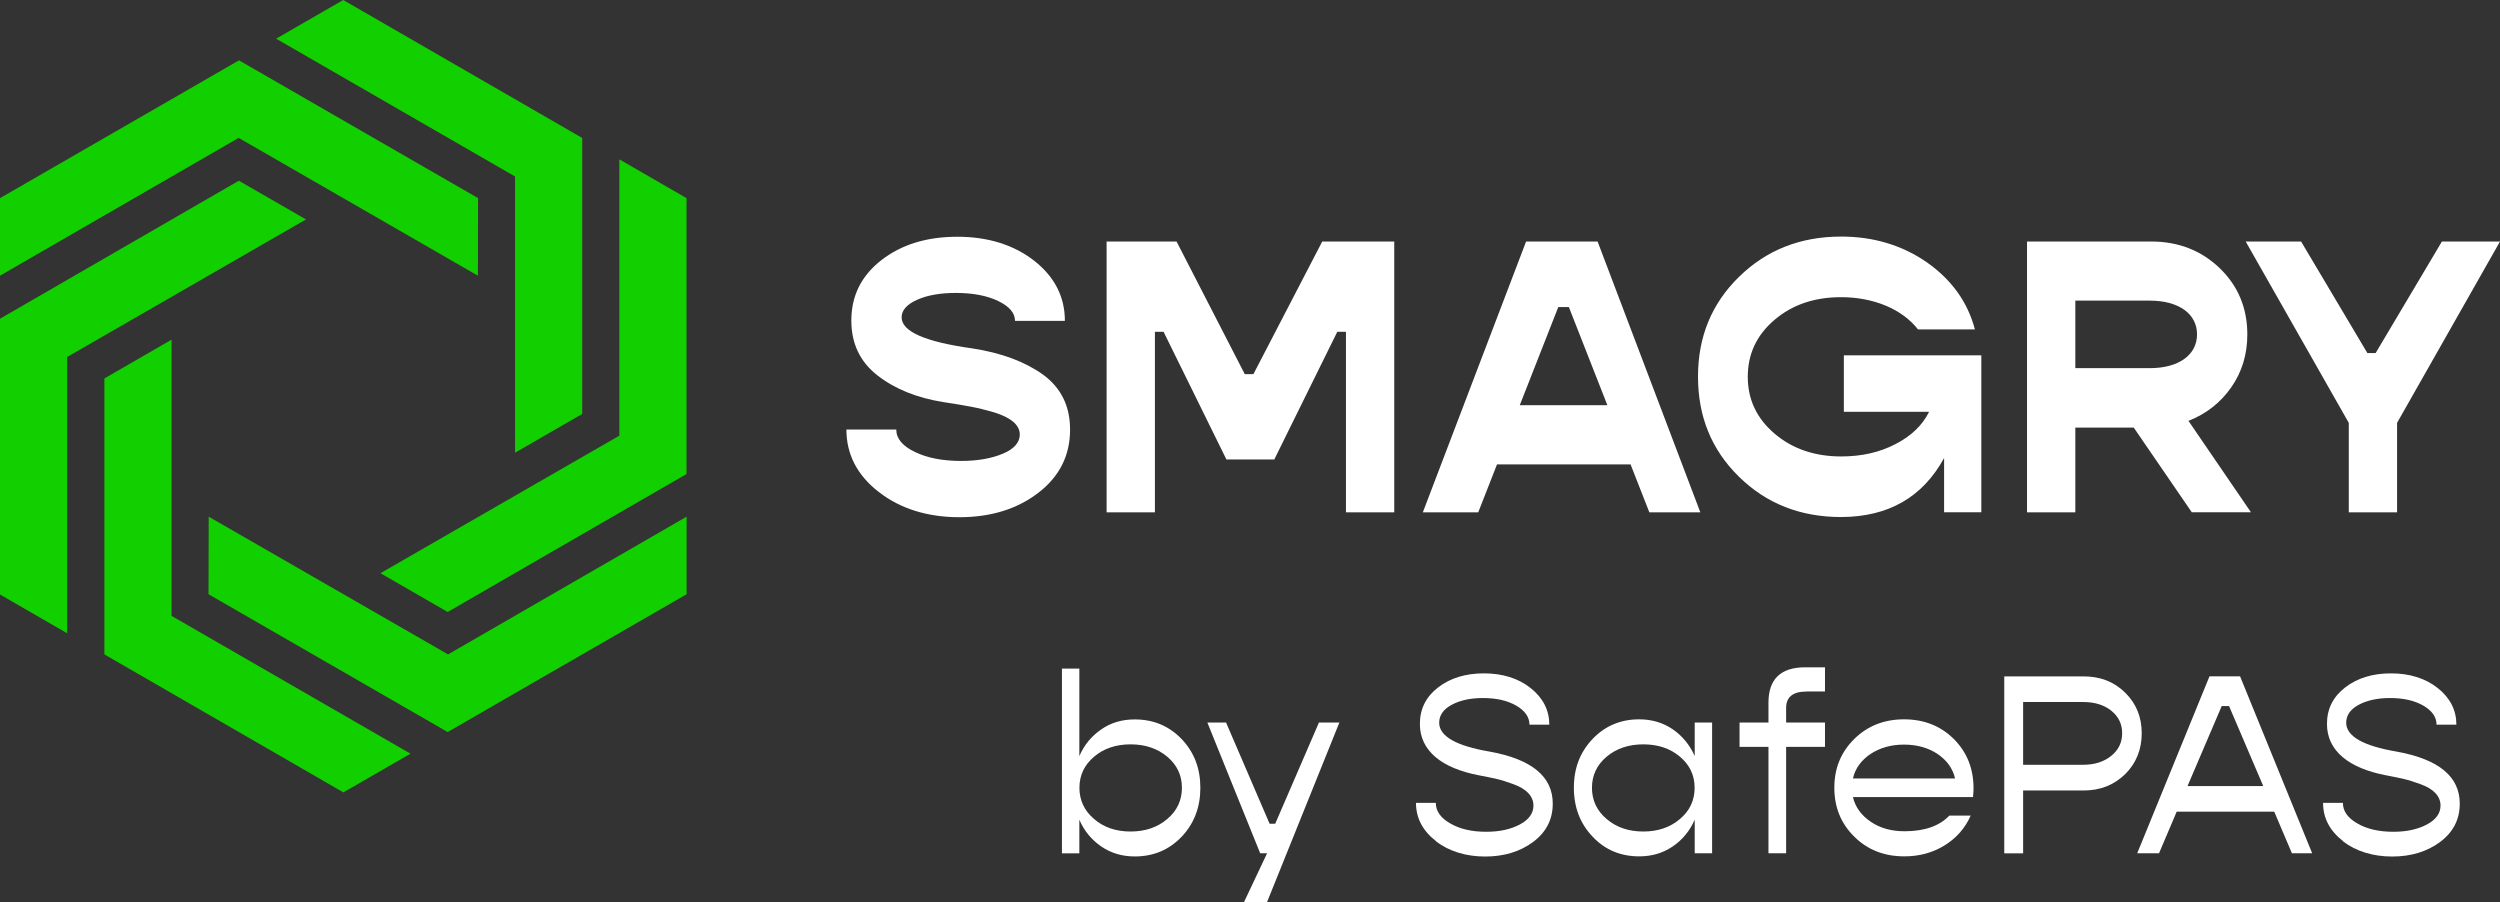 <?xml version="1.0" encoding="UTF-8"?> <svg xmlns="http://www.w3.org/2000/svg" id="Layer_2" data-name="Layer 2" viewBox="0 0 288.81 104.2"><rect x="0" y="0" width="288.81" height="104.2" fill="#333333" stroke="none"/><defs><style> .cls-1 { fill: #12d000; } .cls-2 { fill: #fff; } </style></defs><g id="Layer_1-2" data-name="Layer 1"><g><polygon class="cls-1" points="55.23 22.89 27.61 6.97 19.81 11.47 19.81 11.47 0 22.89 0 31.85 27.57 15.93 55.21 31.85 55.23 22.89"></polygon><polygon class="cls-1" points="39.65 0 31.9 4.47 59.5 20.39 59.5 52.3 67.26 47.82 67.26 15.94 39.65 0"></polygon><polygon class="cls-1" points="27.59 20.88 0 36.82 0 68.68 7.76 73.16 7.76 41.24 35.35 25.35 27.59 20.88"></polygon><polygon class="cls-1" points="51.72 70.7 79.31 54.76 79.31 22.89 71.55 18.41 71.55 50.33 43.95 66.22 51.72 70.7"></polygon><polygon class="cls-1" points="24.09 68.65 51.72 84.57 59.51 80.07 59.51 80.07 79.32 68.65 79.32 59.69 51.76 75.6 24.11 59.69 24.09 68.65"></polygon><polygon class="cls-1" points="39.67 91.54 47.42 87.07 19.82 71.15 19.82 39.24 12.06 43.72 12.06 75.6 39.67 91.54"></polygon></g><g><path class="cls-2" d="M136.5,85.37c1.45,1.52,2.17,3.4,2.17,5.64s-.72,4.14-2.17,5.66c-1.46,1.52-3.25,2.27-5.41,2.27-1.45,0-2.73-.38-3.85-1.14-1.13-.77-1.98-1.79-2.55-3.1v3.88h-2.01v-21.34h2.01v10.11c.56-1.3,1.42-2.33,2.55-3.1,1.11-.77,2.4-1.14,3.85-1.14,2.16,0,3.95.75,5.41,2.26ZM130.61,96.06c1.69,0,3.11-.48,4.24-1.45,1.13-.95,1.69-2.16,1.69-3.6s-.56-2.63-1.69-3.59c-1.13-.95-2.55-1.43-4.24-1.43s-3.11.48-4.22,1.43c-1.13.95-1.69,2.16-1.69,3.59s.56,2.65,1.69,3.6c1.11.97,2.53,1.45,4.22,1.45Z"></path><path class="cls-2" d="M152.37,83.47h2.36l-8.35,20.73h-2.66l2.66-5.63h-.8l-6.1-15.1h2.16l5.03,11.69h.65l5.05-11.69Z"></path><path class="cls-2" d="M165.88,97.16c-1.53-1.19-2.3-2.66-2.3-4.41h2.29c0,.94.55,1.74,1.66,2.37,1.1.65,2.49.97,4.17.97,1.55,0,2.84-.29,3.89-.85,1.04-.56,1.56-1.29,1.56-2.17,0-1.1-.83-1.94-2.29-2.47-.74-.27-1.39-.48-1.95-.61s-1.24-.27-2.04-.42c-4.3-.82-6.84-2.82-6.84-5.94,0-1.74.71-3.14,2.11-4.22s3.17-1.62,5.29-1.62,3.98.56,5.41,1.71,2.14,2.55,2.14,4.22h-2.29c0-.87-.51-1.61-1.52-2.2-1.03-.59-2.3-.88-3.85-.88-1.45,0-2.65.26-3.61.78-.97.52-1.45,1.22-1.45,2.07,0,1.56,1.95,2.68,5.84,3.34,4.86.88,7.29,2.89,7.28,6.02,0,1.81-.75,3.28-2.26,4.41-1.52,1.13-3.37,1.69-5.55,1.69s-4.18-.59-5.7-1.78Z"></path><path class="cls-2" d="M195.78,83.47h2.01v15.1h-2.01v-3.88c-.56,1.3-1.42,2.33-2.55,3.1-1.13.77-2.42,1.14-3.86,1.14-2.15,0-3.95-.75-5.38-2.27-1.45-1.52-2.17-3.4-2.17-5.66s.72-4.12,2.17-5.64c1.43-1.5,3.23-2.26,5.38-2.26,1.45,0,2.73.38,3.86,1.14,1.11.77,1.97,1.79,2.55,3.1v-3.88ZM189.84,96.06c1.69,0,3.11-.48,4.24-1.45,1.13-.95,1.69-2.16,1.69-3.6s-.56-2.63-1.69-3.59-2.55-1.43-4.24-1.43-3.11.48-4.24,1.43-1.69,2.16-1.69,3.59.56,2.65,1.69,3.6c1.13.97,2.55,1.45,4.24,1.45Z"></path><path class="cls-2" d="M208.68,79.89c-1.56,0-2.34.64-2.34,1.89v1.69h4.49v2.81h-4.49v12.29h-2.04v-12.29h-3.34v-2.81h3.34v-2.29c0-2.73,1.42-4.09,4.24-4.09h2.29v2.79h-2.14Z"></path><path class="cls-2" d="M227.93,92.08h-13.87c.27,1.17.97,2.11,2.05,2.85,1.09.74,2.39,1.1,3.91,1.1,2.31,0,4.03-.61,5.18-1.81h2.46c-.64,1.45-1.64,2.59-3.01,3.44-1.37.85-2.92,1.27-4.66,1.27-2.31,0-4.24-.75-5.77-2.27-1.55-1.52-2.31-3.4-2.31-5.66s.77-4.12,2.31-5.64c1.53-1.5,3.44-2.26,5.74-2.26s4.21.75,5.74,2.26c1.52,1.52,2.29,3.41,2.29,5.71,0,.25-.02.58-.06,1ZM219.96,86.02c-1.49,0-2.76.36-3.85,1.07-1.08.72-1.78,1.66-2.05,2.84h11.8c-.28-1.17-.96-2.11-2.04-2.84-1.08-.71-2.37-1.07-3.86-1.07Z"></path><path class="cls-2" d="M240.72,78.14c1.92,0,3.51.62,4.79,1.88s1.91,2.82,1.91,4.69-.64,3.46-1.91,4.72c-1.29,1.26-2.88,1.89-4.79,1.89h-7v7.26h-2.18v-20.44h9.18ZM240.66,88.35c1.32,0,2.4-.35,3.24-1.03s1.26-1.55,1.26-2.62-.42-1.92-1.26-2.6c-.84-.67-1.92-1-3.24-1h-6.94v7.25h6.94Z"></path><path class="cls-2" d="M264.77,98.57l-2.04-4.8h-11.27l-2.04,4.8h-2.52l8.35-20.44h3.53l8.33,20.44h-2.34ZM252.71,90.81h8.75l-3.95-9.24h-.85l-3.95,9.24Z"></path><path class="cls-2" d="M270.67,97.16c-1.53-1.19-2.3-2.66-2.3-4.41h2.29c0,.94.55,1.74,1.66,2.37,1.1.65,2.49.97,4.17.97,1.55,0,2.84-.29,3.89-.85,1.04-.56,1.56-1.29,1.56-2.17,0-1.1-.82-1.94-2.29-2.47-.74-.27-1.39-.48-1.95-.61-.56-.13-1.25-.27-2.04-.42-4.3-.82-6.84-2.82-6.84-5.94,0-1.74.71-3.14,2.11-4.22,1.4-1.08,3.17-1.62,5.29-1.62s3.98.56,5.41,1.71c1.43,1.14,2.14,2.55,2.14,4.22h-2.29c0-.87-.51-1.61-1.52-2.2-1.03-.59-2.3-.88-3.85-.88-1.45,0-2.65.26-3.62.78s-1.45,1.22-1.45,2.07c0,1.56,1.95,2.68,5.84,3.34,4.86.88,7.29,2.89,7.28,6.02,0,1.81-.75,3.28-2.26,4.41-1.52,1.13-3.37,1.69-5.55,1.69s-4.18-.59-5.7-1.78Z"></path></g><g><path class="cls-2" d="M101.5,56.82c-2.48-1.93-3.72-4.34-3.72-7.2h5.76c0,1.04.71,1.9,2.15,2.59,1.42.69,3.19,1.04,5.34,1.04,1.9,0,3.52-.29,4.83-.84,1.31-.55,1.95-1.31,1.95-2.21,0-1.08-.97-1.93-2.92-2.55-1-.29-1.88-.51-2.68-.66-.82-.16-1.86-.33-3.17-.53-3.12-.49-5.67-1.53-7.68-3.1-2.01-1.57-3.01-3.68-3.01-6.33,0-2.88,1.17-5.2,3.5-7,2.32-1.79,5.23-2.68,8.75-2.68s6.53.93,8.9,2.79c2.35,1.86,3.52,4.16,3.52,6.93h-5.76c0-.91-.64-1.66-1.95-2.3-1.31-.62-2.92-.93-4.89-.93-1.82,0-3.32.27-4.49.8s-1.77,1.2-1.77,2.02c0,1.64,2.72,2.83,8.17,3.59,3.34.51,6.07,1.53,8.17,3.03,2.08,1.53,3.12,3.63,3.12,6.35,0,2.99-1.22,5.42-3.68,7.31-2.46,1.88-5.49,2.81-9.12,2.81s-6.82-.97-9.3-2.92Z"></path><path class="cls-2" d="M127.84,59.19v-31.29h8.08l7.88,15.32h1l7.95-15.32h8.32v31.29h-5.58v-20.86h-1l-7.28,14.75h-5.53l-7.26-14.75h-1v20.86h-5.58Z"></path><path class="cls-2" d="M190.54,59.19l-2.17-5.54h-15.43l-2.17,5.54h-6.4l11.93-31.29h8.26l11.87,31.29h-5.89ZM175.57,46.81h10.12l-4.45-11.34h-1.22l-4.45,11.34Z"></path><path class="cls-2" d="M213.01,41.05h15.88v18.13h-4.3v-6.27c-2.48,4.54-6.44,6.8-11.89,6.82-4.72,0-8.64-1.55-11.8-4.65-3.17-3.1-4.74-6.95-4.74-11.56s1.57-8.44,4.74-11.54c3.17-3.1,7.09-4.65,11.8-4.65,3.74,0,7.06,1,9.92,2.99,2.86,2.02,4.69,4.58,5.53,7.73h-6.58c-1.79-2.3-5.07-3.72-8.88-3.72-3.06,0-5.62.86-7.68,2.61-2.06,1.75-3.1,3.94-3.1,6.58s1.04,4.83,3.1,6.58c2.06,1.75,4.63,2.63,7.68,2.63,2.37,0,4.45-.47,6.27-1.42,1.82-.93,3.12-2.17,3.9-3.74h-9.85v-6.53Z"></path><path class="cls-2" d="M253.21,59.19l-6.71-9.79h-6.75v9.79h-5.58v-31.29h14.33c3.14,0,5.78,1.02,7.93,3.08,2.13,2.06,3.19,4.61,3.19,7.66,0,2.3-.62,4.34-1.86,6.11-1.24,1.77-2.88,3.06-4.94,3.87l7.22,10.56h-6.82ZM239.75,34.74v7.79h8.61c3.34,0,5.45-1.53,5.45-3.9s-2.1-3.9-5.45-3.9h-8.61Z"></path><path class="cls-2" d="M271.34,59.19v-10.34l-11.91-20.95h6.4l7.66,12.89h.95l7.66-12.89h6.71l-11.89,20.95v10.34h-5.58Z"></path></g></g></svg> 